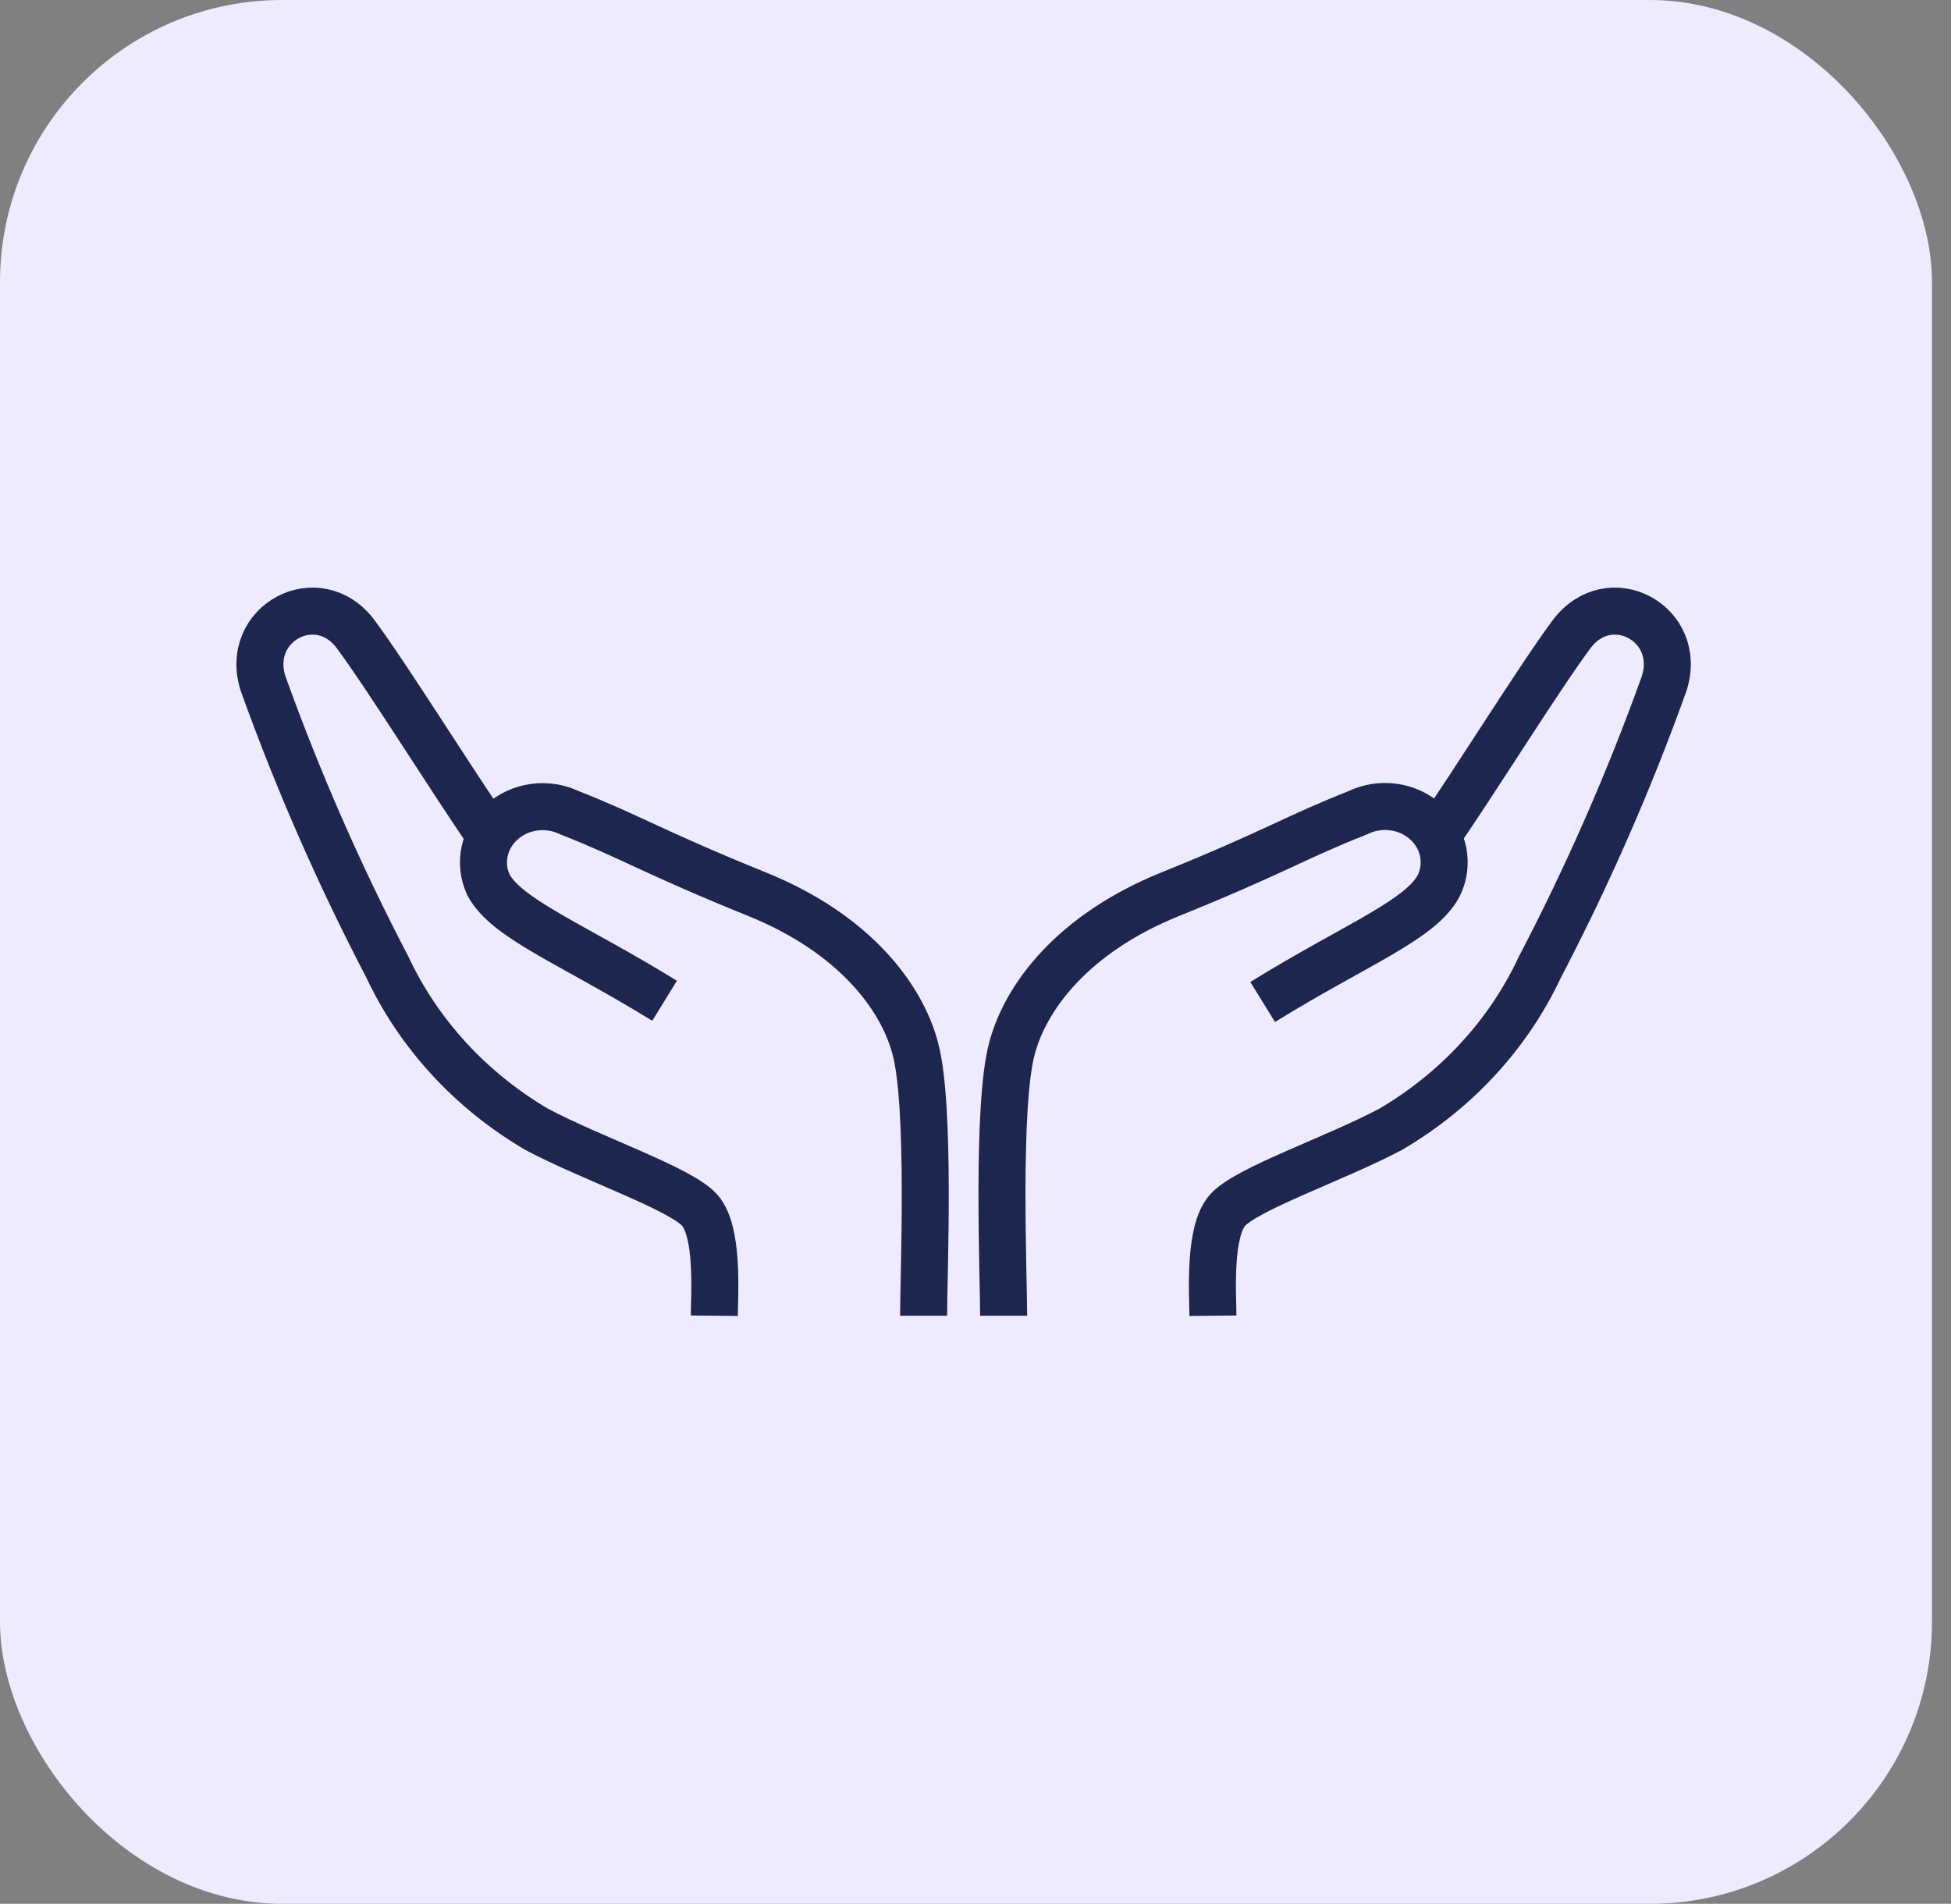 <?xml version="1.0" encoding="utf-8"?>
<svg xmlns="http://www.w3.org/2000/svg" fill="none" height="81" viewBox="0 0 83 81" width="83">
<rect x="0" y="0" width="83" height="81" fill="#808080" stroke="none"/>
<rect fill="#EEEAFF" height="81" rx="12" width="82.191"/>
<g clip-path="url(#clip0_10237_22226)">
<path d="M39.292 55.979C39.292 54.303 39.599 46.999 38.932 44.585C38.351 42.41 36.352 39.726 32.217 38.049C27.734 36.233 26.93 35.645 24.223 34.577C23.761 34.356 23.238 34.275 22.726 34.344C22.213 34.414 21.736 34.631 21.359 34.966C20.982 35.301 20.723 35.738 20.619 36.216C20.515 36.695 20.569 37.192 20.776 37.64C21.558 39.107 24.286 40.125 28.273 42.579" stroke="#1D264F" stroke-miterlimit="10" stroke-width="2"/>
<path d="M20.861 35.575C19.232 33.231 16.557 28.91 15.14 26.995C13.532 24.82 10.36 26.526 11.195 29.09C12.676 33.216 14.442 37.245 16.483 41.153C17.819 43.998 20.029 46.4 22.828 48.047C25.218 49.314 28.982 50.582 29.775 51.499C30.568 52.417 30.399 54.972 30.389 55.979" stroke="#1D264F" stroke-miterlimit="10" stroke-width="2"/>
<path d="M42.697 55.979C42.697 54.303 42.391 47 43.057 44.585C43.639 42.41 45.637 39.726 49.772 38.05C54.266 36.234 55.059 35.645 57.767 34.578C58.233 34.35 58.764 34.266 59.283 34.337C59.803 34.408 60.286 34.631 60.665 34.974C61.044 35.317 61.3 35.764 61.396 36.251C61.493 36.738 61.425 37.242 61.203 37.691C60.421 39.157 57.693 40.175 53.716 42.63" stroke="#1D264F" stroke-miterlimit="10" stroke-width="2"/>
<path d="M61.129 35.575C62.758 33.231 65.433 28.91 66.85 26.995C68.468 24.82 71.63 26.526 70.794 29.09C69.314 33.216 67.548 37.245 65.507 41.153C64.175 44 61.964 46.403 59.162 48.047C56.772 49.314 53.008 50.582 52.215 51.499C51.422 52.417 51.591 54.972 51.601 55.979" stroke="#1D264F" stroke-miterlimit="10" stroke-width="2"/>
</g>
<defs>
<clipPath id="clip0_10237_22226">
<rect fill="white" height="31" transform="translate(10 25)" width="62"/>
</clipPath>
</defs>
</svg>